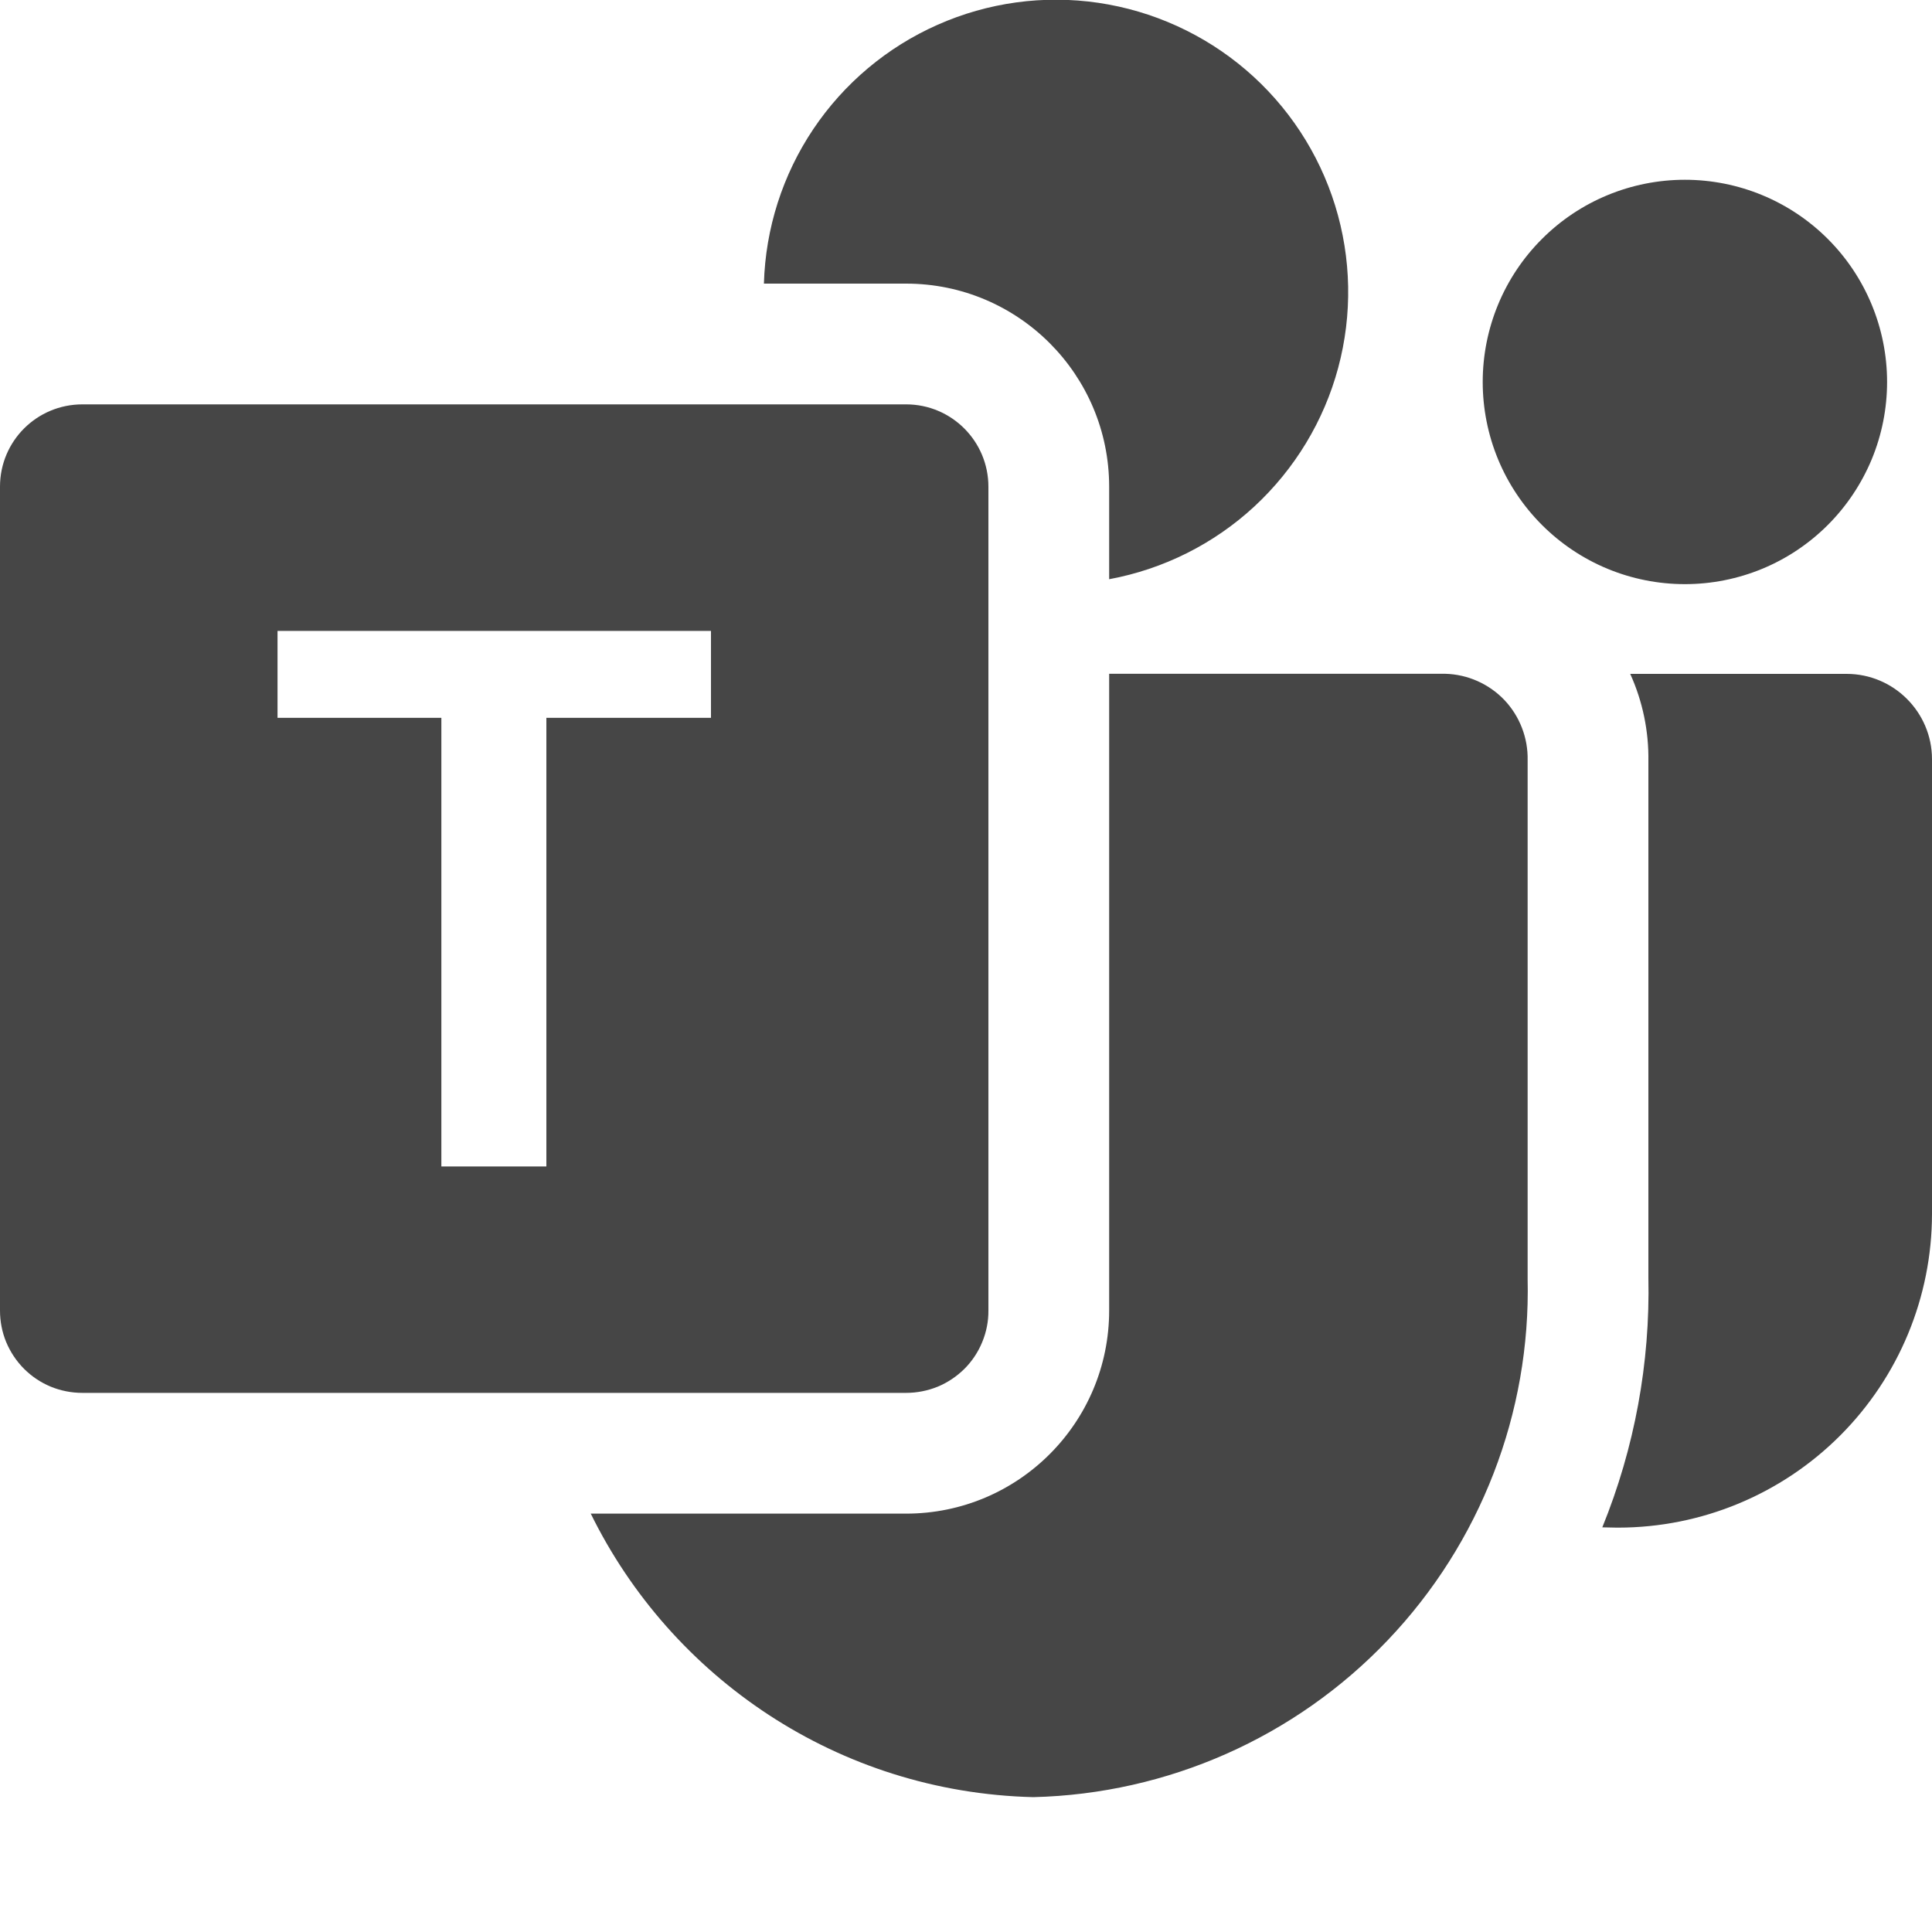 <svg width="20" height="20" viewBox="0 0 20 20" fill="none" xmlns="http://www.w3.org/2000/svg">
<g clip-path="url(#clip0_552_2448)">
<path d="M11.482 5.996C12.044 5.892 12.565 5.631 12.984 5.244C13.403 4.856 13.705 4.358 13.853 3.807C14.001 3.255 13.99 2.673 13.821 2.127C13.652 1.582 13.332 1.095 12.898 0.724C12.464 0.353 11.934 0.112 11.369 0.029C10.804 -0.054 10.227 0.025 9.705 0.257C9.183 0.488 8.737 0.863 8.419 1.337C8.101 1.811 7.924 2.366 7.908 2.936H9.38C10.541 2.936 11.482 3.878 11.482 5.039V5.996ZM6.114 15.669H9.38C10.541 15.669 11.482 14.728 11.482 13.566V6.975H14.961C15.193 6.981 15.413 7.079 15.573 7.246C15.732 7.414 15.819 7.639 15.814 7.87V13.238C15.846 14.627 15.325 15.973 14.366 16.979C13.407 17.986 12.087 18.57 10.697 18.604C8.675 18.554 6.948 17.366 6.114 15.666V15.669ZM19.535 3.954C19.535 4.229 19.481 4.501 19.376 4.755C19.27 5.009 19.116 5.24 18.922 5.434C18.728 5.628 18.497 5.783 18.243 5.888C17.989 5.993 17.717 6.047 17.442 6.047C17.167 6.047 16.895 5.993 16.641 5.888C16.387 5.783 16.156 5.628 15.962 5.434C15.768 5.24 15.613 5.009 15.508 4.755C15.403 4.501 15.349 4.229 15.349 3.954C15.349 3.399 15.569 2.866 15.962 2.474C16.354 2.081 16.887 1.861 17.442 1.861C17.997 1.861 18.529 2.081 18.922 2.474C19.314 2.866 19.535 3.399 19.535 3.954ZM16.738 15.814L16.587 15.811C16.921 14.99 17.083 14.11 17.064 13.224V7.883C17.069 7.57 17.005 7.261 16.876 6.976H19.116C19.604 6.976 20 7.373 20 7.86V12.566C19.999 13.428 19.657 14.253 19.048 14.862C18.439 15.471 17.614 15.813 16.753 15.814H16.738Z" fill="#464646"/>
<path d="M0.853 4.186H9.38C9.851 4.186 10.232 4.568 10.232 5.039V13.566C10.233 13.678 10.211 13.789 10.168 13.893C10.126 13.996 10.063 14.091 9.984 14.17C9.904 14.249 9.81 14.312 9.707 14.355C9.603 14.397 9.492 14.419 9.38 14.419H0.853C0.74 14.419 0.629 14.397 0.526 14.355C0.422 14.312 0.328 14.249 0.249 14.17C0.17 14.091 0.107 13.996 0.064 13.893C0.021 13.789 -0 13.678 3.68766e-06 13.566V5.038C3.68766e-06 4.566 0.381 4.186 0.853 4.186ZM7.36 7.431V6.531H2.873V7.431H4.569V12.075H5.656V7.431H7.36Z" fill="#464646"/>
</g>
<defs>
<clipPath id="clip0_552_2448">
<rect width="20" height="20" fill="white"/>
</clipPath>
</defs>
</svg>
